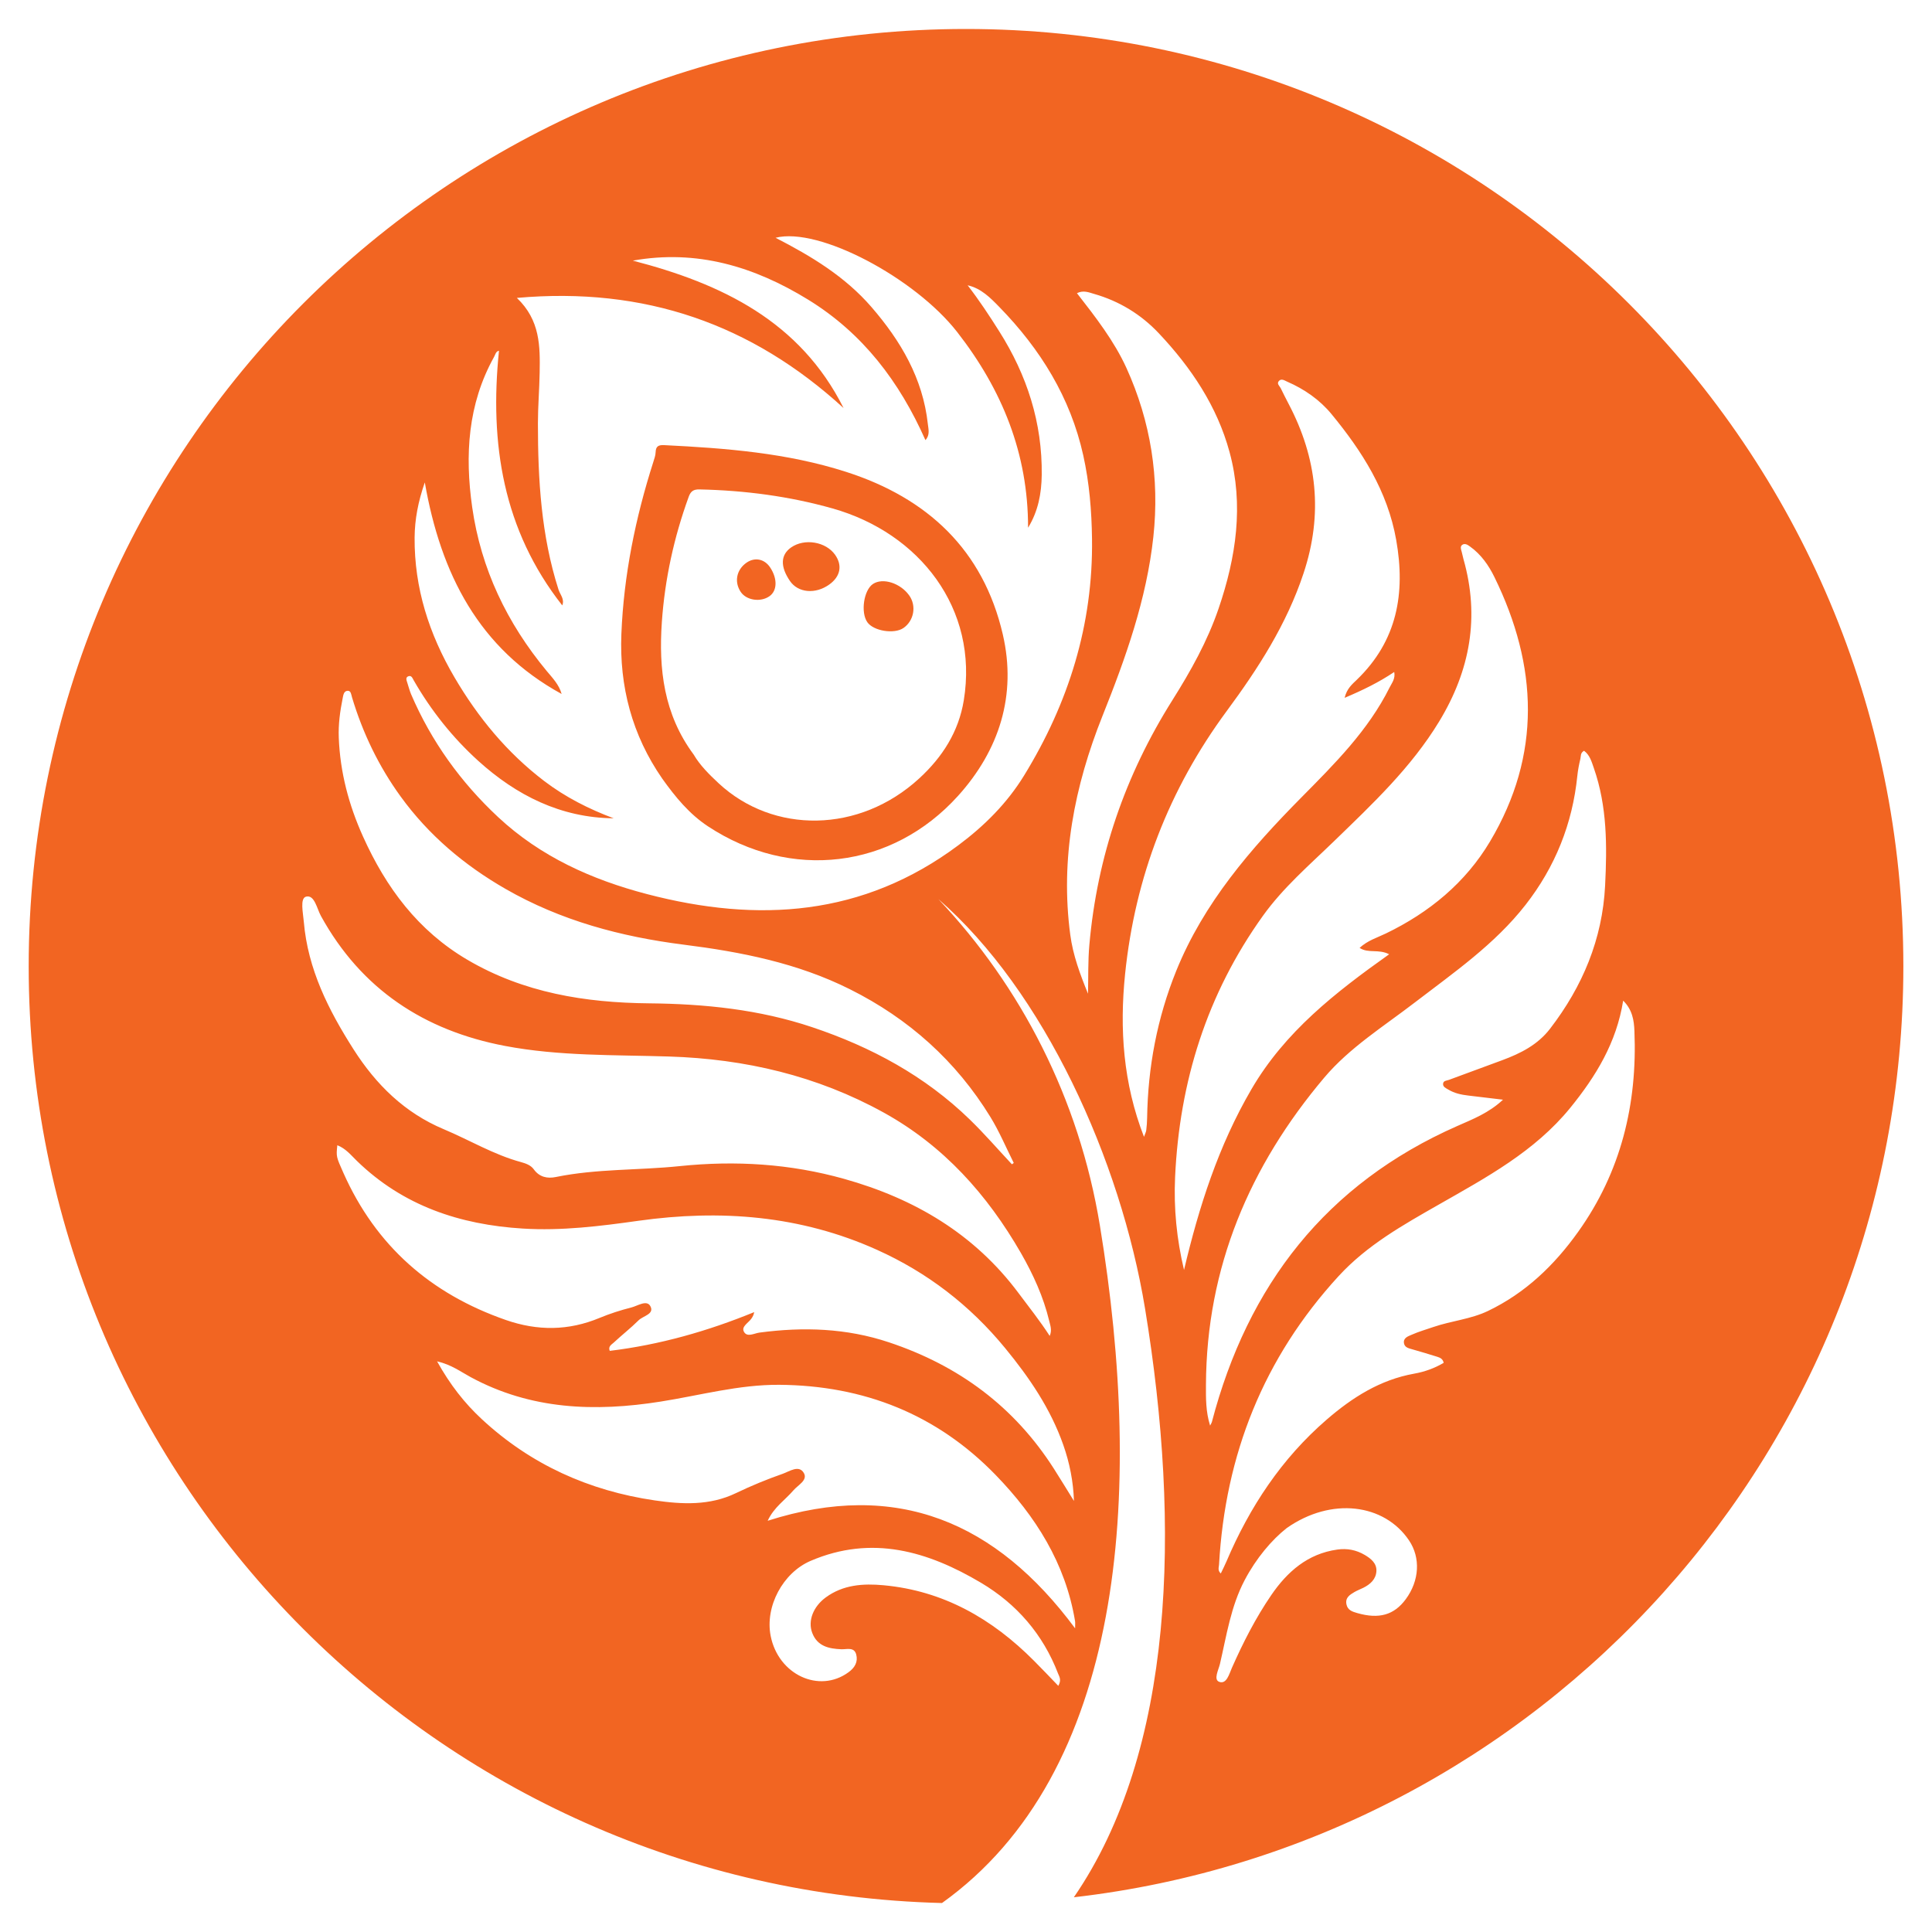 <svg xmlns="http://www.w3.org/2000/svg" xmlns:xlink="http://www.w3.org/1999/xlink" id="Layer_1" x="0px" y="0px" viewBox="0 0 400 400" style="enable-background:new 0 0 400 400;" xml:space="preserve"><style type="text/css">	.st0{fill:#F26522;}</style><g>	<path class="st0" d="M154.57,116.49c-2.09,1.44-2.6,3.99-1.21,6.06c1.17,1.75,4.1,2.19,5.95,0.89c1.62-1.14,1.68-3.64,0.14-5.96  C158.28,115.72,156.28,115.31,154.57,116.49z"></path>	<path class="st0" d="M163.78,113.35c-2.19,1.54-2.26,3.98-0.22,6.95c1.68,2.45,5.27,2.77,8.13,0.72c2.31-1.65,2.76-3.94,1.22-6.14  C170.99,112.14,166.55,111.4,163.78,113.35z"></path>	<path class="st0" d="M180.73,120.91c-1.9,1.27-2.58,5.88-1.16,7.91c1.28,1.83,5.57,2.52,7.48,1.2c2.18-1.5,2.73-4.58,1.2-6.73  C186.42,120.71,182.76,119.55,180.73,120.91z"></path>	<path class="st0" d="M175.16,97.69c-12.25-3.93-24.91-4.9-37.64-5.53c-1.19-0.06-1.74,0.23-1.78,1.47  c-0.02,0.67-0.27,1.34-0.47,1.99c-3.71,11.6-6.13,23.47-6.62,35.63c-0.44,10.84,2.21,20.95,8.47,29.97  c2.69,3.77,5.59,7.32,9.5,9.89c17.06,11.22,38.03,8.83,51.72-6.32c8.56-9.48,12.19-20.88,9.28-33.44  C203.57,113.86,192.02,103.1,175.16,97.69z M199.54,145.01c-1.06,6.48-4.41,11.72-9.19,16.12c-12.46,11.48-30.26,11.52-41.53,1.07  c-2-1.86-3.93-3.79-5.2-5.97c-6.2-8.36-7.27-17.71-6.59-27.45c0.62-8.9,2.51-17.54,5.56-25.93c0.42-1.15,0.99-1.55,2.24-1.52  c9.35,0.2,18.59,1.41,27.55,3.94C190.38,110.36,202.65,126.03,199.54,145.01z"></path>	<path class="st0" d="M200,6C92.82,6,5.94,92.88,5.94,200.06c0,105.51,84.22,191.29,189.09,193.94  c37.61-26.9,41.9-84.31,32.69-140.27c-4.33-26.36-16.38-49.53-33.44-67.58c21.86,19.01,37.72,53.98,42.79,84.78  c7.46,45.34,6.06,91.63-14.74,121.88c96.66-11.08,171.74-93.12,171.74-192.75C394.06,92.88,307.18,6,200,6z M219.11,349.04  c-1.78-1.85-3.4-3.56-5.06-5.22c-8.63-8.67-18.73-14.47-31.11-15.61c-4.2-0.39-8.38-0.13-11.99,2.53  c-2.56,1.88-3.75,4.83-2.78,7.35c1.05,2.75,3.44,3.27,6.04,3.37c1.12,0.04,2.64-0.52,3.06,1.08c0.4,1.52-0.27,2.73-1.62,3.7  c-6.07,4.41-14.51,0.48-16.09-7.53c-1.21-6.11,2.53-13.09,8.27-15.55c12.67-5.43,24.28-2,35.3,4.55  c7.35,4.37,12.8,10.64,15.92,18.75C219.33,347.17,219.81,347.8,219.11,349.04z M222.59,337.13c-16.32-22-36.9-30.83-63.65-22.27  c1.3-2.82,3.62-4.3,5.32-6.29c0.95-1.12,3.04-2.1,2.16-3.61c-1.01-1.74-2.99-0.31-4.36,0.17c-3.29,1.15-6.54,2.49-9.68,4  c-5.45,2.63-11.15,2.34-16.83,1.51c-13.6-1.99-25.67-7.42-35.8-16.82c-3.56-3.3-6.56-7.12-9.26-11.97c2.98,0.69,4.9,2.16,6.94,3.26  c12.49,6.77,25.75,7.23,39.37,5.07c8.16-1.29,16.18-3.53,24.54-3.47c17.49,0.13,32.59,6.08,44.81,18.68  c8.25,8.51,14.45,18.27,16.43,30.26C222.63,335.96,222.59,336.28,222.59,337.13z M222.35,310.76c-1.39-2.25-2.75-4.47-4.14-6.66  c-8.22-12.88-19.72-21.38-34.17-26.19c-8.81-2.94-17.73-3.22-26.81-2.01c-1.11,0.15-2.58,1.06-3.23-0.22  c-0.53-1.05,0.96-1.8,1.57-2.68c0.24-0.35,0.46-0.7,0.58-1.34c-9.66,3.95-19.58,6.77-29.91,8.02c-0.38-0.94,0.4-1.31,0.84-1.72  c1.68-1.57,3.51-2.99,5.14-4.61c0.93-0.92,3.34-1.28,2.42-2.94c-0.75-1.35-2.63-0.04-3.93,0.29c-2.22,0.56-4.43,1.27-6.55,2.15  c-6.45,2.69-12.86,2.73-19.46,0.43c-15.53-5.41-26.88-15.34-33.6-30.44c-1.5-3.37-1.51-3.36-1.26-5.73  c1.76,0.68,2.85,2.08,4.08,3.27c9.55,9.27,21.3,13.18,34.3,13.98c8.06,0.5,16-0.49,23.96-1.61c16.98-2.38,33.56-1.12,49.39,6.01  c10.44,4.7,19.26,11.49,26.54,20.36c5.01,6.1,9.4,12.54,12.03,20.03C221.45,302.86,222.22,306.74,222.35,310.76z M217.23,273.49  c0.23,0.97,0.61,1.93,0.1,3.1c-2-3.1-4.26-5.93-6.43-8.84c-9.17-12.31-21.61-19.61-36.14-23.68c-11.15-3.13-22.47-3.83-34.01-2.64  c-8.54,0.89-17.2,0.52-25.68,2.26c-1.7,0.35-3.38,0.05-4.56-1.6c-0.61-0.85-1.66-1.22-2.64-1.49c-5.65-1.53-10.66-4.57-16-6.81  c-8.08-3.39-14-9.21-18.67-16.53c-5.19-8.14-9.47-16.61-10.3-26.42c-0.15-1.83-0.84-4.87,0.47-5.2c1.76-0.44,2.23,2.48,3.09,4.03  c8.35,15.14,21.36,23.7,38.1,26.88c11.22,2.13,22.62,1.83,33.96,2.19c15.7,0.49,30.62,3.97,44.43,11.6  c12.38,6.84,21.44,16.96,28.43,29.1C213.92,263.88,216.03,268.49,217.23,273.49z M205.07,231.29c1.85,3.02,3.23,6.32,4.82,9.49  c-0.13,0.09-0.26,0.18-0.39,0.27c-2.9-3.1-5.67-6.31-8.71-9.26c-9.29-9.03-20.38-15.01-32.6-19.11c-10.99-3.69-22.3-4.84-33.8-4.95  c-13.23-0.13-25.99-2.18-37.64-9.03c-10.2-6-16.82-14.91-21.59-25.5c-2.95-6.54-4.74-13.3-5.02-20.47  c-0.11-2.76,0.26-5.45,0.8-8.13c0.13-0.66,0.22-1.54,1.03-1.58c0.7-0.04,0.74,0.78,0.91,1.35c2.22,7.4,5.53,14.28,10.07,20.54  c5.8,8,13.16,14.21,21.7,19.12c11.45,6.58,23.91,9.91,36.89,11.55c11.91,1.5,23.58,3.8,34.44,9.24  C188.16,210.91,197.94,219.66,205.07,231.29z M198.43,174.99c-19.75,14.75-41.49,16.13-64.45,10.13  c-11.48-3-22.08-7.77-30.84-15.94c-7.74-7.22-13.84-15.68-18.03-25.45c-0.33-0.78-0.53-1.62-0.8-2.43  c-0.16-0.49-0.39-1.06,0.25-1.29c0.64-0.23,0.83,0.39,1.08,0.82c3.59,6.27,8.08,11.9,13.38,16.7c7.88,7.13,17.06,11.78,28.03,11.89  c-5.17-1.94-9.99-4.38-14.37-7.71c-7.71-5.88-13.71-13.16-18.6-21.5c-5.25-8.96-8.31-18.47-8.24-28.9  c0.03-3.77,0.72-7.43,2.11-11.43c3.32,18.96,11.19,34.42,28.33,43.8c-0.53-1.93-1.89-3.32-3.1-4.77  C104.97,129,99.58,117.79,97.76,105c-1.53-10.77-0.92-21.3,4.52-31.09c0.28-0.5,0.37-1.17,1.03-1.29  c-1.98,19.17,0.83,37.13,13.1,52.72c0.52-1.31-0.44-2.21-0.78-3.28c-3.59-11.2-4.26-22.77-4.26-34.4c0-3.5,0.3-6.99,0.36-10.49  c0.09-5.42,0.15-10.85-4.72-15.49c26.45-2.36,48.64,5.42,67.64,22.8c-9.01-17.97-25.22-25.75-43.63-30.52  c13.22-2.36,25.12,1.2,36.33,8.1c11.27,6.94,18.86,16.92,24.25,29.06c0.98-1.07,0.62-2.25,0.5-3.33  c-1.03-9.46-5.62-17.23-11.7-24.25c-5.45-6.29-12.43-10.51-19.83-14.31c8.96-2.31,28.89,8.33,37.61,19.52  c9.3,11.93,14.69,25.16,14.67,40.51c2.1-3.42,2.78-7.11,2.83-10.93c0.13-10.81-3.04-20.63-8.8-29.73  c-2.05-3.25-4.15-6.44-6.54-9.53c2.8,0.62,4.74,2.62,6.58,4.51c8.47,8.69,14.7,18.7,17.36,30.71c1.26,5.69,1.73,11.43,1.81,17.26  c0.24,17.78-4.85,34-14.07,49.02C208.51,166.28,203.86,170.94,198.43,174.99z M225.26,205.74c-1.63-4-3.11-7.96-3.67-12.19  c-2.1-15.75,0.85-30.76,6.67-45.33c4.8-12,9.13-24.15,10.53-37.08c1.31-12.11-0.54-23.89-5.58-34.97  c-2.54-5.57-6.36-10.49-10.24-15.47c1.34-0.67,2.48-0.16,3.55,0.15c5.2,1.49,9.69,4.22,13.39,8.14c6.7,7.1,12.08,15.12,14.65,24.59  c2.99,10.98,1.36,21.81-2.27,32.43c-2.31,6.76-5.78,12.95-9.55,18.94c-9.79,15.54-15.59,32.4-17.2,50.68  C225.24,198.98,225.34,202.37,225.26,205.74z M237.5,231.44c-0.01,0.85-0.08,1.71-0.18,2.55c-0.04,0.37-0.24,0.73-0.47,1.38  c-4.32-11.11-5.08-22.35-3.91-33.73c2.07-20.04,9.05-38.2,21.07-54.47c6.49-8.79,12.38-17.92,15.88-28.49  c4.07-12.27,2.82-23.82-3.11-35.09c-0.55-1.05-1.09-2.12-1.61-3.19c-0.24-0.49-0.94-0.98-0.35-1.56c0.52-0.51,1.12-0.07,1.66,0.17  c3.57,1.55,6.74,3.75,9.19,6.72c6.34,7.7,11.61,15.95,13.4,26.07c1.95,11.04,0.21,20.88-8.17,28.95c-0.94,0.91-2.05,1.8-2.51,3.73  c3.8-1.61,7.05-3.19,10.27-5.35c0.27,1.4-0.49,2.26-0.95,3.19c-4.45,8.93-11.4,15.83-18.31,22.82  c-10.47,10.59-20.17,21.79-25.87,35.86C239.58,210.77,237.66,220.93,237.5,231.44z M243.29,243.7c0.91-19.77,6.59-37.9,18.17-54.07  c4.2-5.87,9.66-10.55,14.8-15.53c7.9-7.66,15.9-15.17,21.7-24.72c6.42-10.58,8.44-21.66,5.03-33.64c-0.14-0.49-0.22-1-0.36-1.49  c-0.14-0.5-0.37-1.09,0.09-1.43c0.56-0.42,1.15-0.02,1.63,0.33c2.29,1.63,3.88,3.92,5.06,6.34c9,18.37,9.77,36.77-0.91,54.72  c-5.08,8.54-12.59,14.72-21.58,19.06c-1.78,0.86-3.77,1.44-5.43,2.98c1.82,1.2,3.88,0.17,6.12,1.32  c-11.17,7.93-21.58,16.05-28.51,27.94c-6.84,11.72-10.87,24.34-13.96,37.42C243.62,256.55,242.99,250.18,243.29,243.7z   M250.54,295.16c-0.92-2.94-0.87-5.73-0.86-8.47c0.11-24.29,9.03-45.27,24.5-63.59c5.25-6.21,12.26-10.57,18.68-15.5  c8.12-6.23,16.59-12.07,22.98-20.25c6.14-7.87,9.72-16.78,10.73-26.72c0.12-1.18,0.35-2.36,0.63-3.52  c0.13-0.53-0.04-1.23,0.76-1.67c1.2,0.88,1.57,2.27,2.04,3.62c2.76,7.91,2.73,16.12,2.32,24.31c-0.56,11.07-4.66,20.86-11.4,29.62  c-2.57,3.34-6.1,5.1-9.89,6.51c-3.67,1.37-7.35,2.71-11.03,4.07c-0.47,0.17-1.14,0.16-1.22,0.76c-0.09,0.7,0.57,0.95,1.07,1.25  c1.27,0.77,2.68,1.07,4.13,1.24c2.26,0.27,4.52,0.54,7.2,0.86c-2.93,2.75-6.28,4.04-9.47,5.45c-27.17,11.98-43.39,32.98-50.81,61.3  C250.87,294.56,250.76,294.71,250.54,295.16z M291.04,331.11c-2.42,3.27-5.53,4.15-10.03,2.86c-1.01-0.29-1.99-0.59-2.24-1.8  c-0.29-1.4,0.7-1.99,1.66-2.56c0.58-0.34,1.23-0.57,1.84-0.88c1.44-0.72,2.61-1.77,2.7-3.45c0.08-1.64-1.14-2.59-2.42-3.35  c-1.75-1.03-3.63-1.4-5.67-1.11c-6.14,0.86-10.36,4.58-13.68,9.43c-3.23,4.72-5.83,9.82-8.15,15.06c-0.55,1.24-1.09,3.45-2.61,2.9  c-1.26-0.45-0.15-2.47,0.14-3.72c1.37-5.89,2.25-11.93,5.13-17.37c2.38-4.51,5.59-8.31,8.68-10.74c9.25-6.5,20.21-5.06,25.33,2.54  C294.15,322.52,293.88,327.27,291.04,331.11z M326.73,255.05c-4.93,6.91-10.92,12.66-18.66,16.37c-3.57,1.71-7.56,2.04-11.27,3.31  c-1.53,0.52-3.1,0.98-4.57,1.63c-0.7,0.31-1.74,0.63-1.55,1.75c0.16,0.9,1.01,1.04,1.75,1.26c1.72,0.49,3.44,1,5.15,1.54  c0.55,0.18,1.14,0.4,1.32,1.25c-1.87,1.11-3.95,1.86-6.1,2.24c-7.06,1.26-12.84,4.94-18.13,9.52  c-9.34,8.07-15.95,18.09-20.75,29.38c-0.35,0.82-0.76,1.61-1.17,2.47c-0.7-0.65-0.39-1.27-0.36-1.82  c1.28-22.8,9.23-42.82,24.75-59.74c5.88-6.41,13.32-10.58,20.72-14.8c9.87-5.63,19.88-11,27.24-20.04  c5.28-6.5,9.57-13.46,10.96-22.2c1.92,1.89,2.25,4.13,2.33,6.3C339.01,228.58,335.62,242.61,326.73,255.05z"></path></g></svg>